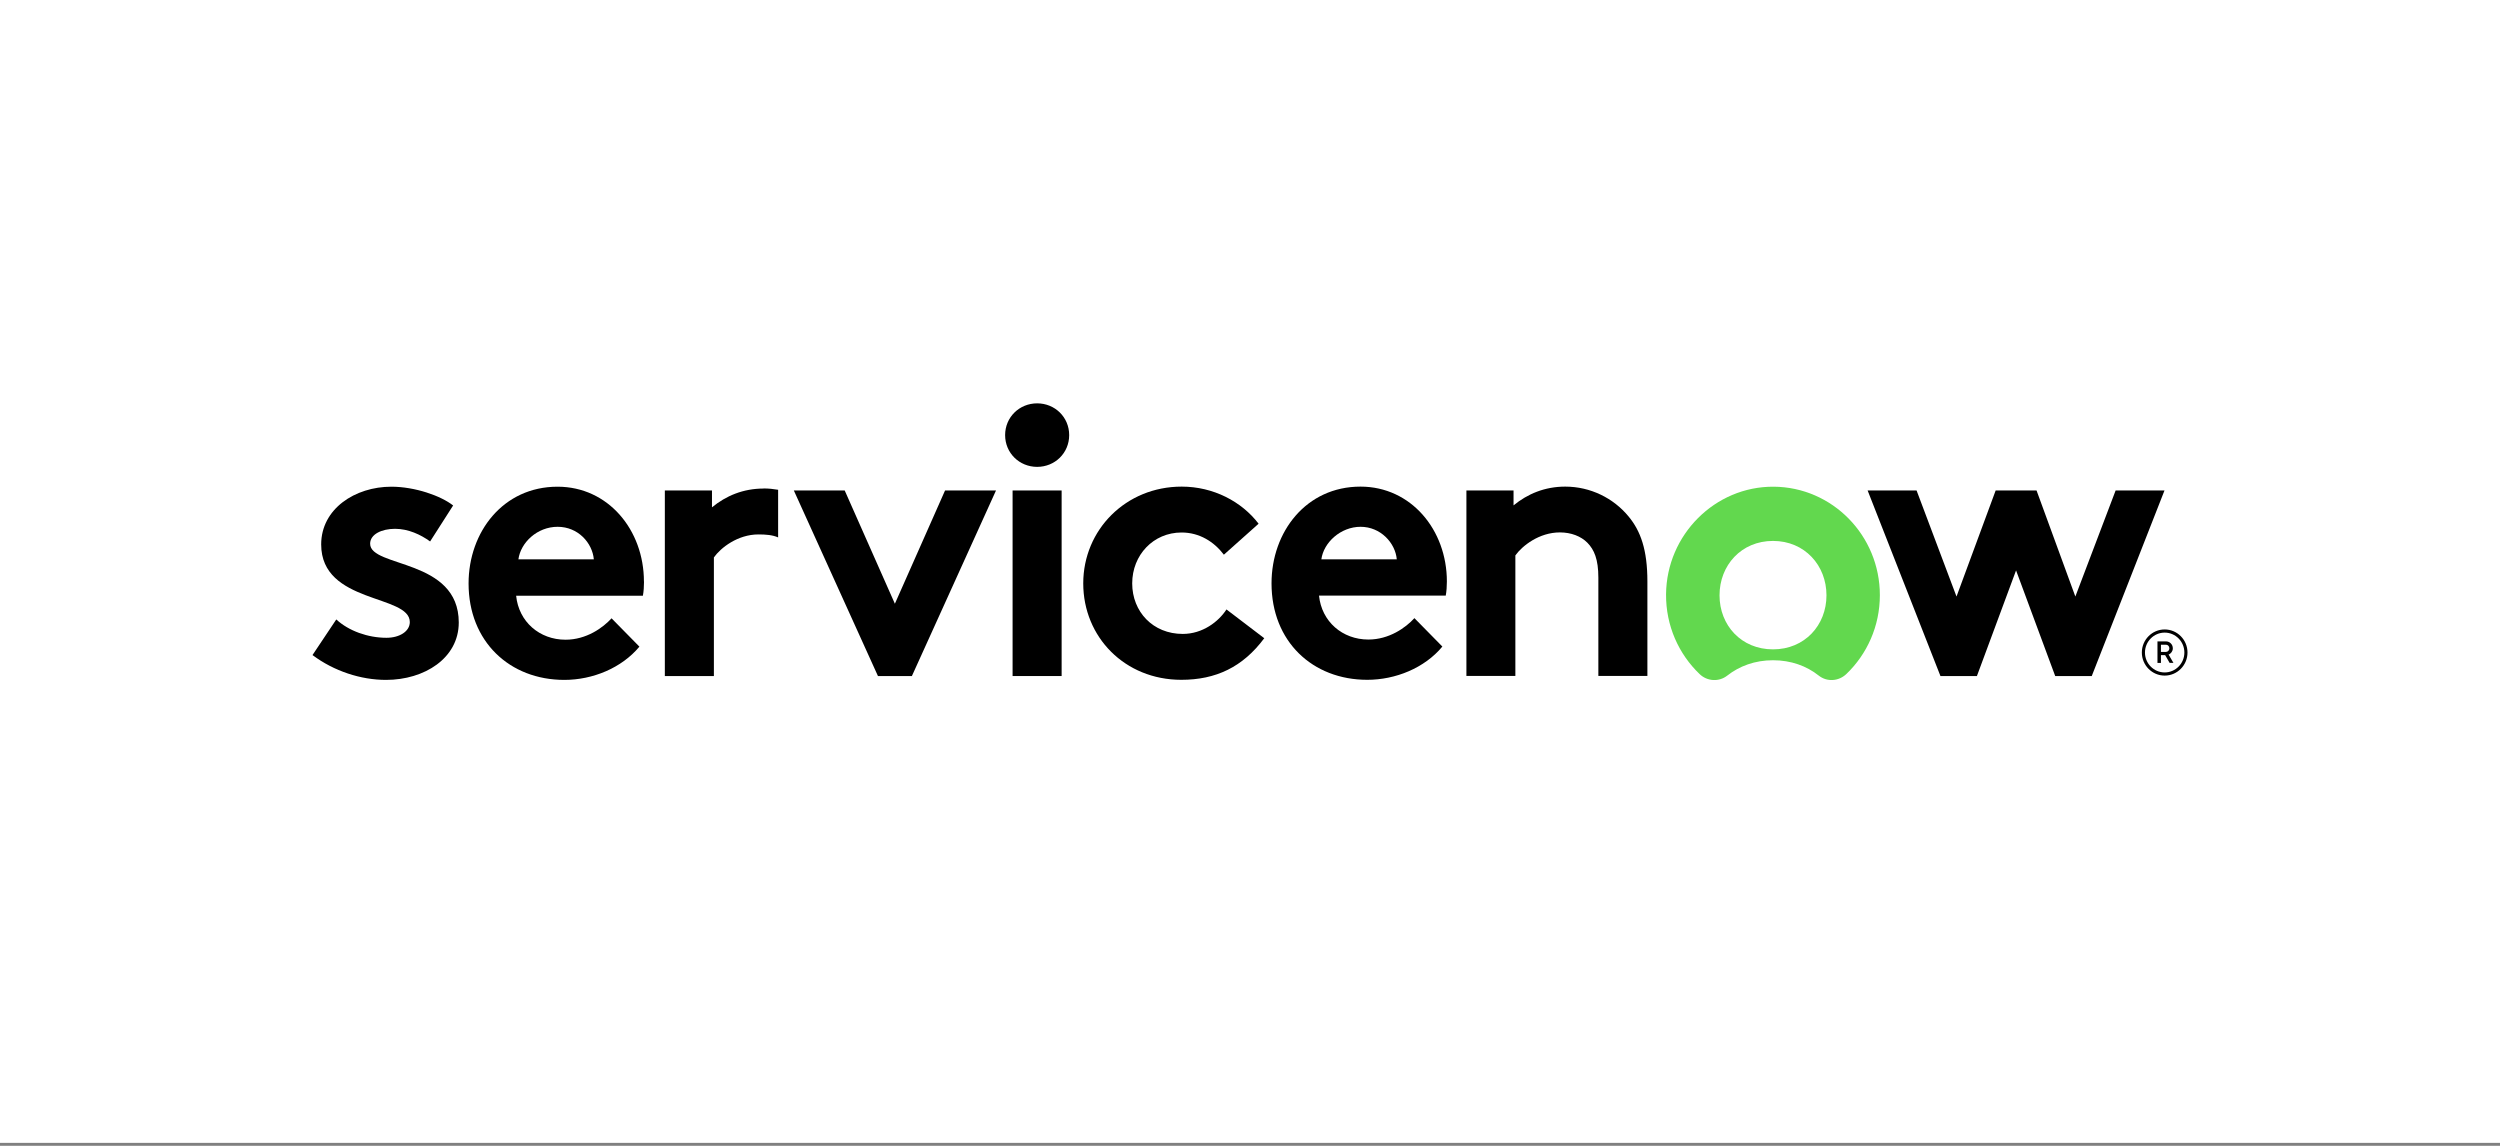 <svg width="600" height="275" viewBox="0 0 600 275" fill="none" xmlns="http://www.w3.org/2000/svg">
<rect x="0" y="0" width="600" height="275" fill="#808080" stroke="none"/>
<rect width="600" height="274.286" fill="white"/>
<g clip-path="url(#clip0_3339_130)">
<path fill-rule="evenodd" clip-rule="evenodd" d="M183.271 117.25C178.375 117.25 174.229 118.998 170.875 121.756V117.713H159.562V162.249H171.333V133.78C172.958 131.485 177.042 128.263 182.021 128.263C183.792 128.263 185.417 128.389 186.75 128.979V117.545C185.625 117.355 184.479 117.229 183.292 117.229" fill="black"/>
<path fill-rule="evenodd" clip-rule="evenodd" d="M80.708 148.667C83.688 151.426 88.312 153.068 92.75 153.068C95.917 153.068 98.354 151.51 98.354 149.299C98.354 142.603 77.083 144.982 77.083 130.663C77.083 122.114 85.229 116.808 93.917 116.808C99.625 116.808 105.854 119.019 108.75 121.314L103.229 129.947C100.958 128.305 97.979 126.915 94.812 126.915C91.646 126.915 88.833 128.2 88.833 130.495C88.833 136.286 110.104 133.99 110.104 149.404C110.104 157.953 101.875 163.176 92.646 163.176C86.583 163.176 80.146 161.07 75 157.216L80.708 148.667Z" fill="black"/>
<path fill-rule="evenodd" clip-rule="evenodd" d="M154.542 139.57C154.542 127.168 145.938 116.808 133.813 116.808C120.771 116.808 112.458 127.652 112.458 140.034C112.458 153.995 122.333 163.176 135.438 163.176C142.229 163.176 149.188 160.333 153.458 155.195L146.771 148.393C144.688 150.689 140.708 153.531 135.729 153.531C129.479 153.531 124.5 149.215 123.875 142.982H154.292C154.479 141.971 154.563 140.771 154.563 139.592L154.542 139.57ZM124.417 134.243C124.958 130.2 128.938 126.431 133.833 126.431C138.729 126.431 142.167 130.284 142.521 134.243H124.417Z" fill="black"/>
<path fill-rule="evenodd" clip-rule="evenodd" d="M214.771 144.898L226.813 117.713H239.042L218.854 162.249H210.708L190.521 117.713H202.729L214.771 144.898Z" fill="black"/>
<path fill-rule="evenodd" clip-rule="evenodd" d="M248.917 96.803C253.167 96.803 256.604 100.109 256.604 104.426C256.604 108.743 253.167 112.049 248.917 112.049C244.667 112.049 241.229 108.743 241.229 104.426C241.229 100.109 244.667 96.803 248.917 96.803Z" fill="black"/>
<path d="M254.791 117.713H243.021V162.249H254.791V117.713Z" fill="black"/>
<path fill-rule="evenodd" clip-rule="evenodd" d="M303.437 153.152C298.271 160.122 291.771 163.155 283.521 163.155C269.937 163.155 259.979 152.879 259.979 140.013C259.979 127.147 270.208 116.787 283.604 116.787C291.208 116.787 298 120.366 302.062 125.694L293.729 133.127C291.375 130.011 287.854 127.8 283.583 127.8C276.792 127.8 271.729 133.211 271.729 140.013C271.729 146.814 276.708 152.142 283.854 152.142C288.646 152.142 292.458 149.194 294.354 146.267L303.396 153.152H303.437Z" fill="black"/>
<path fill-rule="evenodd" clip-rule="evenodd" d="M346.167 155.174C341.917 160.312 334.937 163.155 328.146 163.155C315.021 163.155 305.167 153.974 305.167 140.013C305.167 127.61 313.5 116.787 326.521 116.787C338.646 116.787 347.25 127.168 347.25 139.549C347.25 140.75 347.167 141.929 346.979 142.94H316.562C317.187 149.173 322.166 153.489 328.416 153.489C333.396 153.489 337.375 150.647 339.458 148.351L346.146 155.153L346.167 155.174ZM335.229 134.243C334.875 130.284 331.333 126.431 326.541 126.431C321.75 126.431 317.667 130.2 317.125 134.243H335.229Z" fill="black"/>
<path fill-rule="evenodd" clip-rule="evenodd" d="M351.938 162.249V117.713H363.25V121.293C366.604 118.534 370.771 116.787 375.646 116.787C381.709 116.787 387.229 119.545 390.854 123.946C393.75 127.442 395.375 131.927 395.375 139.549V162.228H383.605V138.623C383.605 134.222 382.604 131.927 380.979 130.263C379.438 128.705 377.084 127.778 374.375 127.778C369.396 127.778 365.334 131 363.688 133.295V162.228H351.917L351.938 162.249Z" fill="black"/>
<path fill-rule="evenodd" clip-rule="evenodd" d="M425.666 116.808C411.604 116.723 399.979 128.347 399.854 142.624C399.791 150.183 402.896 156.985 407.916 161.786C409.729 163.534 412.562 163.702 414.541 162.144C417.458 159.849 421.208 158.459 425.521 158.459C429.833 158.459 433.583 159.828 436.5 162.144C438.5 163.723 441.312 163.513 443.146 161.744C448.083 157.006 451.166 150.289 451.166 142.834C451.166 128.515 439.75 116.892 425.666 116.808ZM425.521 155.848C417.896 155.848 412.687 150.057 412.687 142.876C412.687 135.696 417.896 129.821 425.521 129.821C433.146 129.821 438.354 135.717 438.354 142.876C438.354 150.036 433.146 155.848 425.521 155.848Z" fill="#62D84E"/>
<path fill-rule="evenodd" clip-rule="evenodd" d="M474.458 162.249H465.708L448.229 117.713H459.979L469.562 143.171L478.958 117.713H488.771L498.083 143.171L507.75 117.713H519.479L502.021 162.249H493.25L483.854 136.896L474.458 162.249Z" fill="black"/>
<path d="M519.625 157.237H518.625V159.111H517.792V153.931H519.833C520.75 153.931 521.479 154.668 521.479 155.595C521.479 156.269 521.062 156.858 520.458 157.09L521.625 159.09H520.708L519.625 157.216V157.237ZM518.625 156.458H519.833C520.271 156.458 520.646 156.079 520.646 155.595C520.646 155.11 520.292 154.731 519.833 154.731H518.625V156.458Z" fill="black"/>
<path d="M519.521 151.826C522.125 151.826 524.25 153.974 524.25 156.606C524.25 159.238 522.125 161.386 519.521 161.386C516.917 161.386 514.792 159.238 514.792 156.606C514.792 153.974 516.917 151.826 519.521 151.826ZM519.521 151.068C516.5 151.068 514.042 153.552 514.042 156.606C514.042 159.659 516.5 162.144 519.521 162.144C522.542 162.144 525 159.659 525 156.606C525 153.552 522.542 151.068 519.521 151.068Z" fill="black"/>
</g>
<defs>
<clipPath id="clip0_3339_130">
<rect width="450" height="66.393" fill="white" transform="translate(75 96.803)"/>
</clipPath>
</defs>
</svg>
